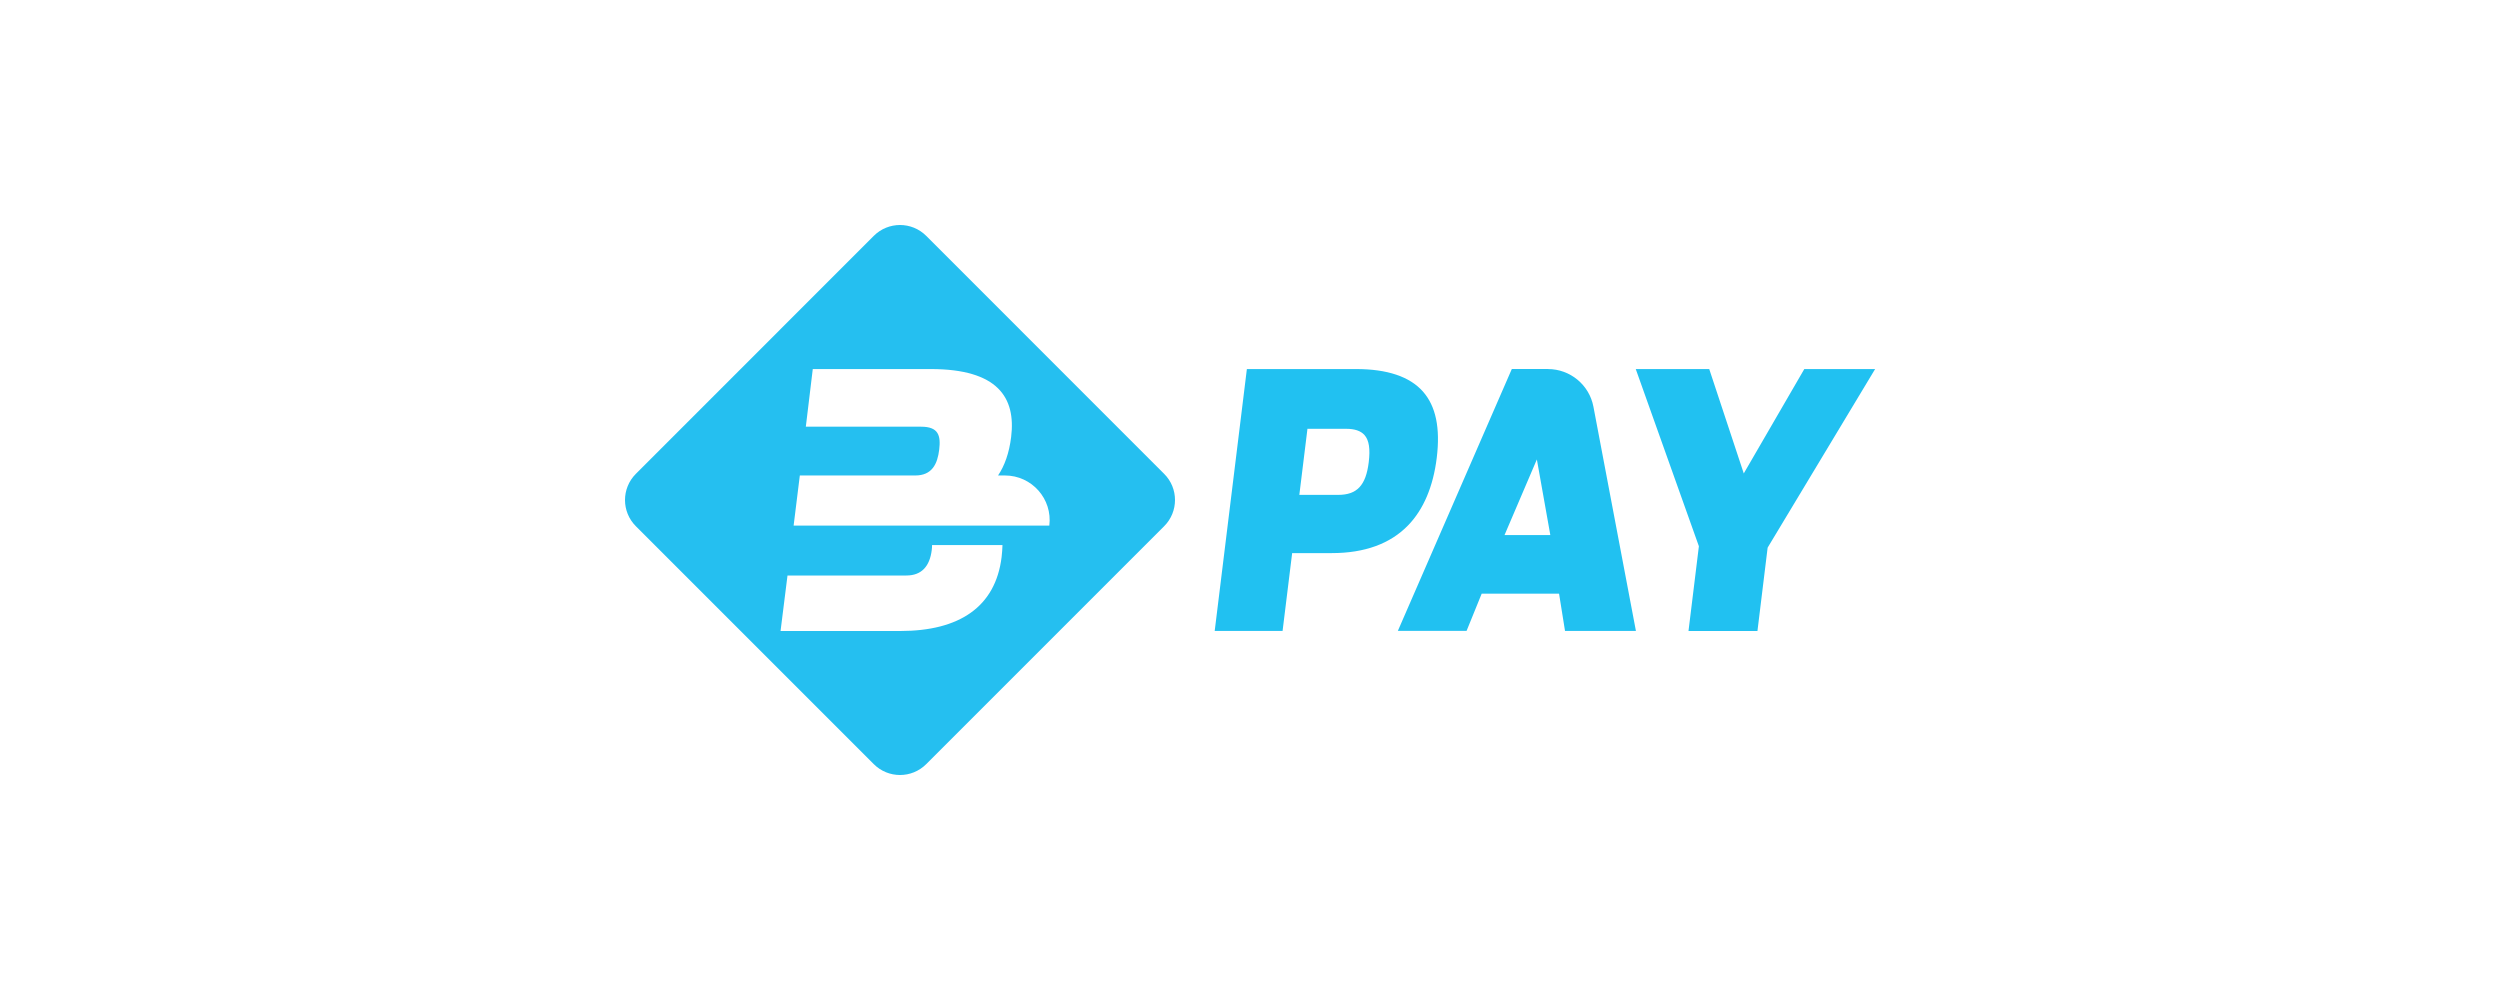 <svg width="100" height="40" viewBox="0 0 100 40" fill="none" xmlns="http://www.w3.org/2000/svg">
<path d="M46.565 18.953L37.049 9.435C36.469 8.855 35.531 8.855 34.951 9.435L25.435 18.953C24.855 19.533 24.855 20.471 25.435 21.049L34.951 30.565C35.531 31.145 36.469 31.145 37.049 30.565L46.565 21.049C47.145 20.469 47.145 19.531 46.565 18.953ZM40.064 22.284C39.819 24.278 38.371 25.24 36.012 25.24H31.222L31.5 23.02H36.255C36.863 23.02 37.19 22.652 37.27 22.001C37.28 21.931 37.282 21.867 37.282 21.803H40.099C40.094 21.954 40.085 22.112 40.064 22.284ZM41.971 21.023H31.745L31.993 19.019H36.361H36.611C37.287 19.019 37.499 18.553 37.568 17.987C37.636 17.421 37.539 17.068 36.846 17.068H32.233L32.511 14.762H37.23C39.918 14.762 40.639 15.908 40.446 17.478C40.368 18.119 40.184 18.631 39.922 19.019H40.198C41.273 19.019 42.105 19.958 41.973 21.025L41.971 21.023Z" fill="#25BFF0"/>
<path d="M61.918 14.762C62.806 14.762 63.572 15.396 63.737 16.268L65.437 25.238H62.601L62.366 23.769L62.361 23.746H59.268L59.261 23.762L58.663 25.235H55.914L60.473 14.76H61.918M60.18 21.402H62.012L62.007 21.369L61.491 18.47L61.475 18.378L61.437 18.465L60.197 21.365L60.18 21.405" fill="#21C1F1"/>
<path d="M56.916 15.66C56.388 15.064 55.489 14.762 54.243 14.762H49.875L48.588 25.238H51.303L51.683 22.15V22.124H53.274C54.587 22.124 55.614 21.749 56.329 21.009C56.944 20.37 57.328 19.463 57.47 18.312C57.616 17.115 57.434 16.247 56.916 15.66ZM54.749 18.491C54.636 19.418 54.28 19.795 53.526 19.795H51.973L51.977 19.764L52.295 17.178V17.152H53.844C54.191 17.152 54.431 17.235 54.58 17.402C54.761 17.607 54.815 17.954 54.749 18.491Z" fill="#21C1F1"/>
<path d="M75.005 14.762L70.71 21.898V21.902L70.705 21.909L70.298 25.24H67.54L67.954 21.86V21.853V21.846L65.43 14.762H68.369L69.732 18.88L69.751 18.939L69.781 18.885L72.172 14.762H75.005Z" fill="#21C1F1"/>
</svg>

